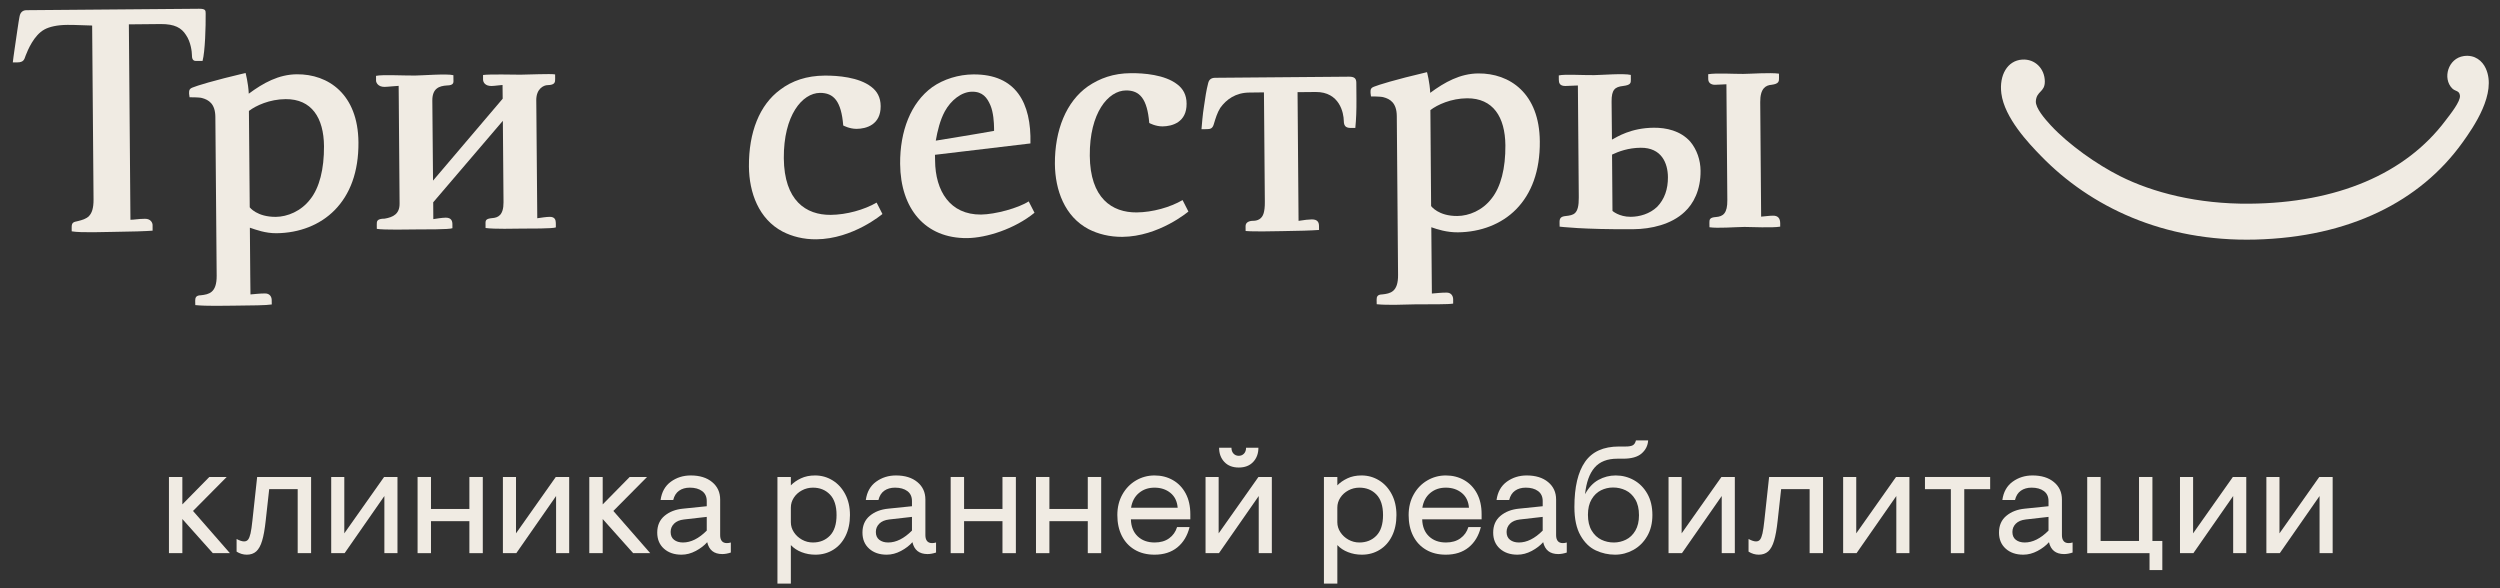 <?xml version="1.0" encoding="UTF-8"?> <svg xmlns="http://www.w3.org/2000/svg" width="187" height="44" viewBox="0 0 187 44" fill="none"><rect x="0" y="0" width="187" height="44" fill="#333333" stroke="none"/><path d="M12.637 35.678H13.64V37.729L15.657 35.678H16.956L14.438 38.219L17.196 41.376H15.919L13.64 38.823V41.376H12.637V35.678Z" fill="#F0EBE3"></path><path d="M17.697 41.262V40.316C17.925 40.438 18.111 40.498 18.255 40.498C18.384 40.498 18.485 40.453 18.557 40.362C18.629 40.27 18.69 40.117 18.74 39.9C18.789 39.684 18.837 39.359 18.882 38.926L19.235 35.678H23.27V41.376H22.267V36.589H20.136L19.873 38.96C19.805 39.591 19.716 40.088 19.605 40.453C19.495 40.817 19.349 41.081 19.167 41.245C18.984 41.408 18.749 41.49 18.46 41.49C18.194 41.49 17.94 41.414 17.697 41.262Z" fill="#F0EBE3"></path><path d="M24.774 35.678H25.754V39.894L28.729 35.678H29.731V41.376H28.751V37.102L25.777 41.376H24.774V35.678Z" fill="#F0EBE3"></path><path d="M31.235 35.678H32.238V38.071H35.11V35.678H36.113V41.376H35.11V38.983H32.238V41.376H31.235V35.678Z" fill="#F0EBE3"></path><path d="M37.617 35.678H38.597V39.894L41.572 35.678H42.575V41.376H41.595V37.102L38.62 41.376H37.617V35.678Z" fill="#F0EBE3"></path><path d="M44.079 35.678H45.082V37.729L47.099 35.678H48.398L45.879 38.219L48.637 41.376H47.361L45.082 38.823V41.376H44.079V35.678Z" fill="#F0EBE3"></path><path d="M49.663 41.04C49.328 40.74 49.161 40.339 49.161 39.837C49.161 39.306 49.344 38.888 49.708 38.584C50.073 38.28 50.532 38.102 51.087 38.048L52.865 37.866V37.479C52.865 37.152 52.749 36.903 52.517 36.732C52.285 36.561 51.98 36.476 51.6 36.476C51.281 36.476 51.013 36.552 50.796 36.704C50.58 36.856 50.433 37.087 50.358 37.399H49.412C49.495 36.799 49.752 36.343 50.181 36.031C50.61 35.72 51.106 35.564 51.668 35.564C52.337 35.564 52.87 35.729 53.269 36.06C53.668 36.39 53.868 36.825 53.868 37.365V40.031C53.868 40.221 53.909 40.367 53.993 40.47C54.077 40.572 54.202 40.624 54.369 40.624C54.468 40.624 54.567 40.609 54.666 40.578V41.33C54.438 41.406 54.225 41.444 54.027 41.444C53.412 41.444 53.036 41.148 52.899 40.555C52.679 40.806 52.394 41.024 52.044 41.21C51.695 41.396 51.338 41.49 50.973 41.49C50.434 41.49 49.997 41.34 49.663 41.04ZM52.865 39.689V38.663L51.156 38.857C50.837 38.895 50.592 38.999 50.42 39.17C50.249 39.342 50.164 39.548 50.164 39.791C50.164 40.05 50.249 40.245 50.42 40.378C50.591 40.511 50.814 40.578 51.087 40.578C51.68 40.578 52.272 40.282 52.865 39.689Z" fill="#F0EBE3"></path><path d="M58.153 35.678H59.156V36.305C59.353 36.099 59.604 35.925 59.908 35.781C60.212 35.636 60.565 35.564 60.968 35.564C61.439 35.564 61.874 35.685 62.273 35.929C62.671 36.172 62.989 36.518 63.224 36.966C63.459 37.414 63.577 37.934 63.577 38.527C63.577 39.12 63.467 39.64 63.247 40.088C63.027 40.537 62.719 40.882 62.324 41.125C61.929 41.369 61.484 41.49 60.991 41.49C60.626 41.49 60.282 41.428 59.959 41.302C59.636 41.177 59.368 41 59.156 40.772V43.655H58.153V35.678ZM62.079 40.066C62.409 39.724 62.574 39.211 62.574 38.527C62.574 37.843 62.409 37.33 62.079 36.989C61.748 36.647 61.325 36.476 60.808 36.476C60.512 36.476 60.236 36.544 59.982 36.681C59.727 36.818 59.526 37 59.378 37.228C59.229 37.456 59.156 37.703 59.156 37.969V39.062C59.156 39.329 59.231 39.578 59.383 39.809C59.535 40.041 59.737 40.227 59.988 40.367C60.238 40.508 60.512 40.578 60.808 40.578C61.325 40.578 61.748 40.407 62.079 40.066Z" fill="#F0EBE3"></path><path d="M65.013 41.04C64.679 40.74 64.512 40.339 64.512 39.837C64.512 39.306 64.694 38.888 65.059 38.584C65.423 38.28 65.883 38.102 66.438 38.048L68.215 37.866V37.479C68.215 37.152 68.1 36.903 67.868 36.732C67.636 36.561 67.33 36.476 66.95 36.476C66.631 36.476 66.364 36.552 66.147 36.704C65.93 36.856 65.784 37.087 65.708 37.399H64.763C64.846 36.799 65.102 36.343 65.532 36.031C65.961 35.72 66.457 35.564 67.019 35.564C67.688 35.564 68.221 35.729 68.62 36.06C69.019 36.39 69.219 36.825 69.219 37.365V40.031C69.219 40.221 69.26 40.367 69.344 40.47C69.427 40.572 69.553 40.624 69.72 40.624C69.819 40.624 69.918 40.609 70.016 40.578V41.33C69.788 41.406 69.576 41.444 69.378 41.444C68.763 41.444 68.387 41.148 68.25 40.555C68.03 40.806 67.745 41.024 67.395 41.21C67.046 41.396 66.689 41.49 66.324 41.49C65.784 41.49 65.347 41.34 65.013 41.04ZM68.215 39.689V38.663L66.506 38.857C66.187 38.895 65.942 38.999 65.771 39.17C65.6 39.342 65.514 39.548 65.514 39.791C65.514 40.05 65.6 40.245 65.771 40.378C65.942 40.511 66.164 40.578 66.438 40.578C67.03 40.578 67.623 40.282 68.215 39.689Z" fill="#F0EBE3"></path><path d="M71.11 35.678H72.113V38.071H74.985V35.678H75.987V41.376H74.985V38.983H72.113V41.376H71.11V35.678Z" fill="#F0EBE3"></path><path d="M77.492 35.678H78.495V38.071H81.366V35.678H82.369V41.376H81.366V38.983H78.495V41.376H77.492V35.678Z" fill="#F0EBE3"></path><path d="M84.876 41.119C84.459 40.873 84.138 40.527 83.913 40.082C83.689 39.638 83.577 39.119 83.577 38.527C83.577 37.95 83.702 37.437 83.953 36.989C84.204 36.54 84.542 36.191 84.967 35.94C85.393 35.69 85.856 35.564 86.358 35.564C86.867 35.564 87.324 35.68 87.731 35.912C88.137 36.144 88.456 36.476 88.688 36.909C88.92 37.342 89.036 37.859 89.036 38.459V38.846H84.591C84.606 39.386 84.775 39.809 85.098 40.117C85.421 40.425 85.845 40.578 86.369 40.578C86.802 40.578 87.163 40.474 87.452 40.265C87.74 40.056 87.938 39.777 88.044 39.427H88.979C88.819 40.073 88.515 40.578 88.067 40.943C87.619 41.307 87.049 41.49 86.358 41.49C85.788 41.49 85.294 41.367 84.876 41.119ZM88.09 37.98C88.052 37.501 87.872 37.131 87.549 36.869C87.226 36.607 86.829 36.476 86.358 36.476C85.902 36.476 85.515 36.608 85.196 36.874C84.876 37.14 84.679 37.509 84.603 37.98H88.09V37.98Z" fill="#F0EBE3"></path><path d="M90.175 35.678H91.155V39.894L94.13 35.678H95.133V41.376H94.153V37.102L91.178 41.376H90.175V35.678ZM91.583 34.555C91.321 34.278 91.189 33.923 91.189 33.49H92.112C92.112 33.672 92.164 33.819 92.266 33.929C92.369 34.039 92.5 34.094 92.659 34.094C92.819 34.094 92.95 34.039 93.053 33.929C93.155 33.819 93.206 33.672 93.206 33.49H94.129C94.129 33.923 93.998 34.278 93.736 34.555C93.474 34.833 93.115 34.971 92.659 34.971C92.204 34.971 91.845 34.833 91.583 34.555Z" fill="#F0EBE3"></path><path d="M99.03 35.678H100.033V36.305C100.23 36.099 100.481 35.925 100.785 35.781C101.088 35.636 101.442 35.564 101.845 35.564C102.316 35.564 102.75 35.685 103.15 35.929C103.548 36.172 103.865 36.518 104.101 36.966C104.336 37.414 104.454 37.934 104.454 38.527C104.454 39.12 104.344 39.64 104.124 40.088C103.904 40.537 103.596 40.882 103.201 41.125C102.806 41.369 102.361 41.49 101.868 41.49C101.503 41.49 101.159 41.428 100.836 41.302C100.513 41.177 100.245 41 100.033 40.772V43.655H99.03V35.678ZM102.956 40.066C103.286 39.724 103.451 39.211 103.451 38.527C103.451 37.843 103.286 37.33 102.956 36.989C102.625 36.647 102.201 36.476 101.685 36.476C101.389 36.476 101.113 36.544 100.859 36.681C100.604 36.818 100.403 37 100.255 37.228C100.106 37.456 100.032 37.703 100.032 37.969V39.062C100.032 39.329 100.108 39.578 100.26 39.809C100.412 40.041 100.613 40.227 100.864 40.367C101.115 40.508 101.388 40.578 101.684 40.578C102.201 40.578 102.625 40.407 102.956 40.066Z" fill="#F0EBE3"></path><path d="M106.665 41.119C106.247 40.873 105.926 40.527 105.702 40.082C105.478 39.638 105.366 39.119 105.366 38.527C105.366 37.95 105.491 37.437 105.742 36.989C105.992 36.54 106.33 36.191 106.756 35.94C107.181 35.69 107.645 35.564 108.146 35.564C108.655 35.564 109.113 35.68 109.519 35.912C109.926 36.144 110.245 36.476 110.477 36.909C110.708 37.342 110.824 37.859 110.824 38.459V38.846H106.38C106.395 39.386 106.564 39.809 106.887 40.117C107.21 40.425 107.634 40.578 108.158 40.578C108.591 40.578 108.951 40.474 109.24 40.265C109.529 40.056 109.726 39.777 109.833 39.427H110.767C110.608 40.073 110.304 40.578 109.856 40.943C109.407 41.307 108.838 41.49 108.146 41.49C107.576 41.49 107.083 41.367 106.665 41.119ZM109.879 37.98C109.841 37.501 109.66 37.131 109.337 36.869C109.014 36.607 108.618 36.476 108.146 36.476C107.69 36.476 107.303 36.608 106.984 36.874C106.664 37.14 106.467 37.509 106.391 37.98H109.879V37.98Z" fill="#F0EBE3"></path><path d="M112.192 41.04C111.857 40.74 111.69 40.339 111.69 39.837C111.69 39.306 111.873 38.888 112.238 38.584C112.602 38.28 113.062 38.102 113.616 38.048L115.394 37.866V37.479C115.394 37.152 115.278 36.903 115.047 36.732C114.815 36.561 114.509 36.476 114.129 36.476C113.81 36.476 113.542 36.552 113.326 36.704C113.109 36.856 112.963 37.087 112.887 37.399H111.941C112.025 36.799 112.281 36.343 112.71 36.031C113.14 35.72 113.635 35.564 114.198 35.564C114.866 35.564 115.4 35.729 115.799 36.06C116.198 36.39 116.397 36.825 116.397 37.365V40.031C116.397 40.221 116.439 40.367 116.523 40.47C116.606 40.572 116.732 40.624 116.899 40.624C116.997 40.624 117.096 40.609 117.195 40.578V41.33C116.967 41.406 116.754 41.444 116.557 41.444C115.942 41.444 115.565 41.148 115.429 40.555C115.208 40.806 114.923 41.024 114.574 41.21C114.224 41.396 113.867 41.49 113.503 41.49C112.963 41.49 112.526 41.34 112.192 41.04ZM115.394 39.689V38.663L113.685 38.857C113.366 38.895 113.121 38.999 112.95 39.17C112.779 39.342 112.693 39.548 112.693 39.791C112.693 40.05 112.779 40.245 112.95 40.378C113.121 40.511 113.343 40.578 113.616 40.578C114.209 40.578 114.802 40.282 115.394 39.689Z" fill="#F0EBE3"></path><path d="M119.366 41.171C118.906 40.958 118.524 40.586 118.221 40.054C117.917 39.522 117.765 38.812 117.765 37.923C117.765 36.434 118.03 35.308 118.562 34.544C119.094 33.781 119.941 33.399 121.104 33.399H121.594C121.837 33.399 122.016 33.369 122.13 33.308C122.244 33.247 122.323 33.125 122.369 32.943H123.281C123.258 33.331 123.096 33.655 122.796 33.917C122.496 34.179 122.034 34.31 121.411 34.31H120.978C120.226 34.31 119.658 34.533 119.275 34.977C118.891 35.422 118.653 36.085 118.562 36.966C118.828 36.472 119.163 36.115 119.565 35.895C119.968 35.674 120.397 35.564 120.853 35.564C121.347 35.564 121.803 35.682 122.221 35.917C122.638 36.153 122.973 36.493 123.224 36.937C123.474 37.382 123.599 37.912 123.599 38.527C123.599 39.135 123.468 39.663 123.206 40.111C122.944 40.56 122.598 40.901 122.169 41.137C121.74 41.373 121.286 41.49 120.808 41.49C120.306 41.49 119.825 41.384 119.366 41.171ZM121.622 40.367C121.907 40.227 122.141 40.003 122.323 39.695C122.505 39.387 122.596 39.002 122.596 38.539C122.596 38.06 122.503 37.665 122.317 37.353C122.131 37.042 121.891 36.816 121.599 36.675C121.306 36.535 120.993 36.465 120.659 36.465C120.339 36.465 120.038 36.535 119.753 36.675C119.468 36.816 119.234 37.04 119.052 37.348C118.869 37.655 118.778 38.041 118.778 38.505C118.778 38.983 118.871 39.378 119.058 39.69C119.244 40.001 119.483 40.227 119.776 40.368C120.068 40.509 120.382 40.579 120.716 40.579C121.035 40.578 121.337 40.508 121.622 40.367Z" fill="#F0EBE3"></path><path d="M124.807 35.678H125.787V39.894L128.762 35.678H129.765V41.376H128.785V37.102L125.81 41.376H124.807V35.678Z" fill="#F0EBE3"></path><path d="M130.791 41.262V40.316C131.019 40.438 131.205 40.498 131.349 40.498C131.478 40.498 131.579 40.453 131.651 40.362C131.723 40.27 131.784 40.117 131.833 39.9C131.883 39.684 131.93 39.359 131.976 38.926L132.329 35.678H136.363V41.376H135.36V36.589H133.229L132.967 38.96C132.899 39.591 132.809 40.088 132.699 40.453C132.589 40.817 132.443 41.081 132.261 41.245C132.078 41.408 131.842 41.49 131.554 41.49C131.288 41.49 131.033 41.414 130.791 41.262Z" fill="#F0EBE3"></path><path d="M137.867 35.678H138.847V39.894L141.822 35.678H142.825V41.376H141.845V37.102L138.87 41.376H137.867V35.678Z" fill="#F0EBE3"></path><path d="M145.924 36.59H143.987V35.678H148.864V36.59H146.927V41.376H145.924V36.59Z" fill="#F0EBE3"></path><path d="M150.027 41.04C149.692 40.74 149.525 40.339 149.525 39.837C149.525 39.306 149.708 38.888 150.073 38.584C150.437 38.28 150.897 38.102 151.451 38.048L153.229 37.866V37.479C153.229 37.152 153.113 36.903 152.882 36.732C152.65 36.561 152.344 36.476 151.964 36.476C151.645 36.476 151.377 36.552 151.161 36.704C150.944 36.856 150.798 37.087 150.722 37.399H149.776C149.86 36.799 150.116 36.343 150.545 36.031C150.975 35.72 151.47 35.564 152.033 35.564C152.701 35.564 153.235 35.729 153.634 36.06C154.033 36.39 154.232 36.825 154.232 37.365V40.031C154.232 40.221 154.274 40.367 154.358 40.47C154.441 40.572 154.566 40.624 154.733 40.624C154.832 40.624 154.931 40.609 155.03 40.578V41.33C154.802 41.406 154.589 41.444 154.392 41.444C153.776 41.444 153.4 41.148 153.263 40.555C153.043 40.806 152.758 41.024 152.409 41.21C152.059 41.396 151.702 41.49 151.337 41.49C150.798 41.49 150.361 41.34 150.027 41.04ZM153.229 39.689V38.663L151.52 38.857C151.201 38.895 150.956 38.999 150.784 39.17C150.613 39.342 150.528 39.548 150.528 39.791C150.528 40.05 150.614 40.245 150.784 40.378C150.955 40.511 151.178 40.578 151.451 40.578C152.044 40.578 152.637 40.282 153.229 39.689Z" fill="#F0EBE3"></path><path d="M160.785 41.376H156.124V35.678H157.126V40.464H159.998V35.678H161.001V40.464H161.742V42.641H160.785V41.376Z" fill="#F0EBE3"></path><path d="M163.063 35.678H164.044V39.894L167.018 35.678H168.021V41.376H167.041V37.102L164.066 41.376H163.063V35.678Z" fill="#F0EBE3"></path><path d="M169.525 35.678H170.505V39.894L173.48 35.678H174.483V41.376H173.503V37.102L170.528 41.376H169.525V35.678Z" fill="#F0EBE3"></path><path d="M185.932 5.11C185.683 4.565 185.129 4.075 184.297 4.192C183.108 4.359 182.69 5.871 183.422 6.61C183.662 6.852 183.963 6.758 184.004 7.155C184.053 7.587 183.284 8.545 182.917 9.025C179.932 13.002 174.795 15.185 168.261 15.236C164.402 15.269 161.035 14.411 158.577 13.173C156.868 12.312 154.765 10.848 153.399 9.377C152.945 8.887 152.251 8.076 152.281 7.574C152.328 6.796 152.96 6.91 152.953 6.091C152.942 5.13 152.218 4.394 151.257 4.458C150.155 4.53 149.526 5.622 149.701 6.993C149.939 8.818 151.736 10.715 152.684 11.683C156.352 15.456 161.822 18.094 168.698 17.92C175.742 17.739 181.03 15.069 184.192 10.664C185.008 9.528 186.794 6.974 185.932 5.11Z" fill="#F0EBE3"></path><path d="M22.206 5.557C20.848 5.566 19.696 6.202 18.608 7.008C18.573 6.212 18.369 5.457 18.369 5.457C15.923 6.037 14.733 6.409 14.403 6.547C14.142 6.647 14.142 6.782 14.143 7.012L14.18 7.276C14.18 7.276 14.908 7.27 15.107 7.331C15.603 7.463 16.102 7.756 16.109 8.747L16.207 20.622C16.218 21.911 15.621 22.018 15.025 22.086C14.665 22.092 14.601 22.257 14.601 22.489L14.608 22.821C15.465 22.909 16.853 22.867 17.448 22.864C18.872 22.85 19.928 22.841 20.329 22.773L20.323 22.442C20.323 22.212 20.187 21.948 19.824 21.95C19.391 21.954 19.16 21.989 18.735 22.024L18.719 20.571L18.69 17.032C19.157 17.19 19.853 17.452 20.68 17.445C22.401 17.429 23.951 16.819 25.031 15.719C26.179 14.555 26.83 12.863 26.812 10.647C26.783 7.04 24.55 5.537 22.206 5.557ZM23.205 14.907C22.518 15.803 21.495 16.212 20.637 16.222C19.213 16.232 18.68 15.507 18.68 15.507L18.619 8.298C19.148 7.895 20.168 7.424 21.361 7.415C23.31 7.399 24.217 8.814 24.235 10.93C24.246 12.653 23.894 14.043 23.205 14.907Z" fill="#F0EBE3"></path><path d="M38.942 5.586C38.409 5.589 36.69 5.537 36.132 5.609V5.94C36.132 6.17 36.304 6.438 36.767 6.432C37.03 6.428 37.427 6.36 37.59 6.356L37.601 7.383L32.391 13.51L32.338 7.524C32.333 6.598 32.863 6.432 33.42 6.393C33.984 6.387 33.92 6.153 33.917 5.924L33.914 5.625C33.448 5.498 31.564 5.648 31.041 5.651C30.142 5.657 28.587 5.57 28.127 5.674L28.129 6.037C28.129 6.166 28.266 6.499 28.757 6.499C29.026 6.496 29.653 6.422 29.819 6.422L29.829 7.515L29.889 15.222C29.898 16.009 29.403 16.247 28.771 16.355C28.179 16.358 28.181 16.558 28.183 16.786L28.186 17.119C28.716 17.209 30.632 17.165 31.163 17.161C31.692 17.158 33.611 17.171 33.841 17.071L33.84 16.778C33.84 16.542 33.767 16.278 33.338 16.281C33.008 16.288 32.676 16.355 32.412 16.39L32.404 15.132L37.614 9.036L37.663 15.126C37.67 16.116 37.242 16.283 36.812 16.315C36.384 16.357 36.315 16.454 36.317 16.687L36.32 17.054C36.985 17.148 38.504 17.103 39.036 17.099C39.563 17.097 41.349 17.109 41.578 17.009L41.575 16.677C41.57 16.448 41.509 16.216 41.11 16.22C40.849 16.223 40.449 16.288 40.188 16.325L40.117 7.86L40.113 7.492C40.111 6.635 40.67 6.369 40.964 6.367C41.526 6.361 41.526 6.129 41.525 5.9L41.523 5.566C41.191 5.502 39.473 5.584 38.942 5.586Z" fill="#F0EBE3"></path><path d="M14.654 4.558H15.151C15.343 3.825 15.393 2.006 15.384 1.014C15.382 0.784 15.382 0.652 14.887 0.655L1.988 0.762C1.725 0.762 1.526 0.897 1.464 1.225C1.397 1.526 1.21 2.884 1.086 3.71C1.056 3.878 0.96 4.636 0.958 4.667H1.294C1.787 4.663 1.819 4.431 1.914 4.167C2.081 3.739 2.532 2.639 3.321 2.207C3.687 2.004 4.281 1.865 5.037 1.862C5.106 1.858 5.502 1.855 6.893 1.91L6.997 14.908C7.008 16.232 6.479 16.371 5.821 16.539C5.491 16.606 5.359 16.642 5.361 17.007L5.363 17.303C6.027 17.426 7.943 17.348 8.404 17.346C9.828 17.332 10.953 17.29 11.415 17.254L11.413 16.826C11.408 16.662 11.275 16.361 10.845 16.365C10.316 16.371 10.051 16.439 9.757 16.439L9.639 1.822L12.018 1.799C13.079 1.793 13.576 2.09 13.909 2.613C14.28 3.142 14.355 3.9 14.355 4.103C14.355 4.331 14.391 4.563 14.654 4.558Z" fill="#F0EBE3"></path><path d="M62.138 16.072C60.287 16.088 58.658 15.011 58.629 11.835C58.607 8.623 60.011 6.958 61.334 6.948C62.361 6.942 62.928 7.564 63.074 9.386C63.074 9.386 63.542 9.642 64.073 9.638C64.796 9.634 65.885 9.332 65.874 7.938C65.871 7.277 65.602 6.816 65.169 6.491C64.236 5.768 62.65 5.649 61.687 5.655C60.337 5.664 59.241 6.038 58.355 6.712C56.808 7.848 56.002 9.902 56.02 12.454C56.035 14.402 56.749 16.381 58.54 17.323C59.24 17.684 60.1 17.91 61.06 17.9C63.806 17.878 66.006 16.007 66.006 16.007L65.571 15.154C64.649 15.689 63.328 16.062 62.138 16.072Z" fill="#F0EBE3"></path><path d="M85.025 15.889C83.174 15.905 81.542 14.824 81.516 11.648C81.49 8.438 82.899 6.775 84.222 6.765C85.248 6.755 85.813 7.38 85.965 9.2C85.965 9.2 86.427 9.458 86.956 9.454C87.686 9.448 88.772 9.145 88.757 7.752C88.757 7.093 88.489 6.632 88.053 6.304C87.124 5.585 85.536 5.462 84.578 5.474C83.286 5.481 82.264 5.855 81.376 6.459C79.762 7.597 78.891 9.719 78.906 12.267C78.925 14.219 79.636 16.199 81.428 17.141C82.127 17.499 82.987 17.723 83.948 17.717C86.691 17.695 88.893 15.822 88.893 15.822L88.456 14.966C87.534 15.504 86.215 15.879 85.025 15.889Z" fill="#F0EBE3"></path><path d="M123.705 9.554C121.986 9.567 120.965 10.237 120.574 10.444L120.547 7.6C120.539 6.7 120.802 6.5 121.401 6.432C121.988 6.362 121.988 6.197 121.988 5.961L121.985 5.604C121.455 5.475 119.773 5.615 119.238 5.619C118.347 5.629 117.026 5.539 116.597 5.642L116.6 5.975C116.602 6.207 116.67 6.436 117.096 6.432C117.427 6.429 117.694 6.396 118.026 6.394L118.093 14.76C118.105 16.049 117.705 16.088 117.114 16.159C116.749 16.194 116.65 16.327 116.654 16.624L116.659 16.952C116.659 16.952 118.374 17.175 122.181 17.144C123.504 17.134 125.021 16.788 126.008 15.852C126.662 15.253 127.216 14.221 127.202 12.77C127.197 11.974 126.925 11.183 126.431 10.593C125.695 9.77 124.629 9.548 123.705 9.554ZM123.951 15.475C123.393 16.005 122.633 16.214 121.975 16.217C121.116 16.225 120.581 15.766 120.613 15.766L120.581 11.564C121.073 11.331 121.799 11.058 122.727 11.052C124.28 11.041 124.752 12.193 124.761 13.251C124.768 14.143 124.507 14.905 123.951 15.475Z" fill="#F0EBE3"></path><path d="M132.514 6.342C133.07 6.271 133.07 6.074 133.07 5.838L133.067 5.509C132.401 5.416 130.918 5.527 130.389 5.529C129.66 5.535 128.404 5.449 127.773 5.551L127.776 5.916C127.78 6.217 128.012 6.342 128.276 6.342C128.543 6.342 128.973 6.303 129.136 6.303L129.204 14.965C129.217 15.96 128.886 16.194 128.356 16.233C127.863 16.266 127.863 16.434 127.863 16.669L127.868 16.998C128.497 17.091 129.755 16.983 130.484 16.975C131.011 16.972 132.53 17.059 133.159 16.952V16.692C133.155 16.327 132.987 16.128 132.626 16.133C132.359 16.133 132.16 16.169 131.733 16.206L131.665 7.639C131.656 6.61 132.078 6.375 132.514 6.342Z" fill="#F0EBE3"></path><path d="M73.381 16.049C71.067 16.066 69.961 14.296 69.944 12.005L69.936 11.579L77.077 10.729C77.151 7.712 76.009 5.54 72.801 5.566C71.707 5.574 70.587 5.916 69.73 6.519C68.123 7.689 67.311 9.811 67.33 12.259C67.356 15.602 69.195 17.836 72.337 17.81C73.792 17.797 75.904 17.12 77.381 15.914L76.946 15.063C76.186 15.562 74.44 16.037 73.381 16.049ZM70.671 8.332C71.126 7.5 71.919 6.865 72.711 6.859C73.507 6.851 73.84 7.312 74.08 7.871C74.311 8.4 74.351 9.193 74.355 9.557L74.357 9.787C73.861 9.893 69.996 10.52 69.996 10.52C70.124 9.787 70.314 8.993 70.671 8.332Z" fill="#F0EBE3"></path><path d="M100.916 5.736L90.9 5.819C90.602 5.819 90.433 5.952 90.371 6.22C90.241 6.716 90.146 7.312 90.055 7.975C89.961 8.539 89.899 9.336 89.871 9.664L90.265 9.661C90.532 9.657 90.695 9.623 90.791 9.293C90.921 8.861 91.047 8.432 91.28 8.065C91.735 7.433 92.427 6.93 93.452 6.923L94.543 6.91L94.61 15.086C94.614 15.479 94.58 15.746 94.522 15.947C94.389 16.409 94.025 16.512 93.76 16.515C93.396 16.515 93.169 16.649 93.169 16.914L93.172 17.278C93.835 17.339 95.39 17.292 95.918 17.288C97.108 17.276 98.168 17.239 98.664 17.2L98.661 16.901C98.659 16.669 98.589 16.409 98.124 16.411C97.895 16.414 97.602 16.446 97.132 16.52L97.057 6.894L98.411 6.881C100.203 6.865 100.511 8.455 100.516 9.048C100.521 9.513 100.752 9.577 101.117 9.571H101.378C101.443 8.905 101.467 8.28 101.462 7.419L101.453 6.197C101.449 5.9 101.349 5.736 100.916 5.736Z" fill="#F0EBE3"></path><path d="M110.578 5.493C109.22 5.503 108.066 6.142 106.98 6.945C106.946 6.148 106.74 5.397 106.74 5.397C104.292 5.974 103.106 6.351 102.778 6.484C102.512 6.583 102.512 6.716 102.516 6.948L102.55 7.213C102.55 7.213 103.278 7.21 103.478 7.271C103.973 7.4 104.472 7.689 104.48 8.684L104.575 20.562C104.587 21.848 103.993 21.955 103.396 22.022C103.034 22.027 102.968 22.189 102.972 22.424L102.977 22.756C103.836 22.848 105.225 22.77 105.82 22.766C107.243 22.754 108.303 22.776 108.696 22.709V22.38C108.691 22.147 108.556 21.879 108.195 21.887C107.765 21.889 107.532 21.924 107.104 21.957L107.062 16.997C107.524 17.161 108.219 17.384 109.048 17.378C110.771 17.362 112.319 16.758 113.404 15.658C114.551 14.49 115.199 12.798 115.178 10.579C115.152 6.974 112.923 5.474 110.578 5.493ZM111.573 14.847C110.888 15.746 109.866 16.15 109.008 16.156C107.583 16.169 107.047 15.414 107.047 15.414L106.993 8.236C107.517 7.832 108.541 7.362 109.732 7.352C111.683 7.339 112.583 8.751 112.603 10.867C112.617 12.589 112.264 13.979 111.573 14.847Z" fill="#F0EBE3"></path></svg> 